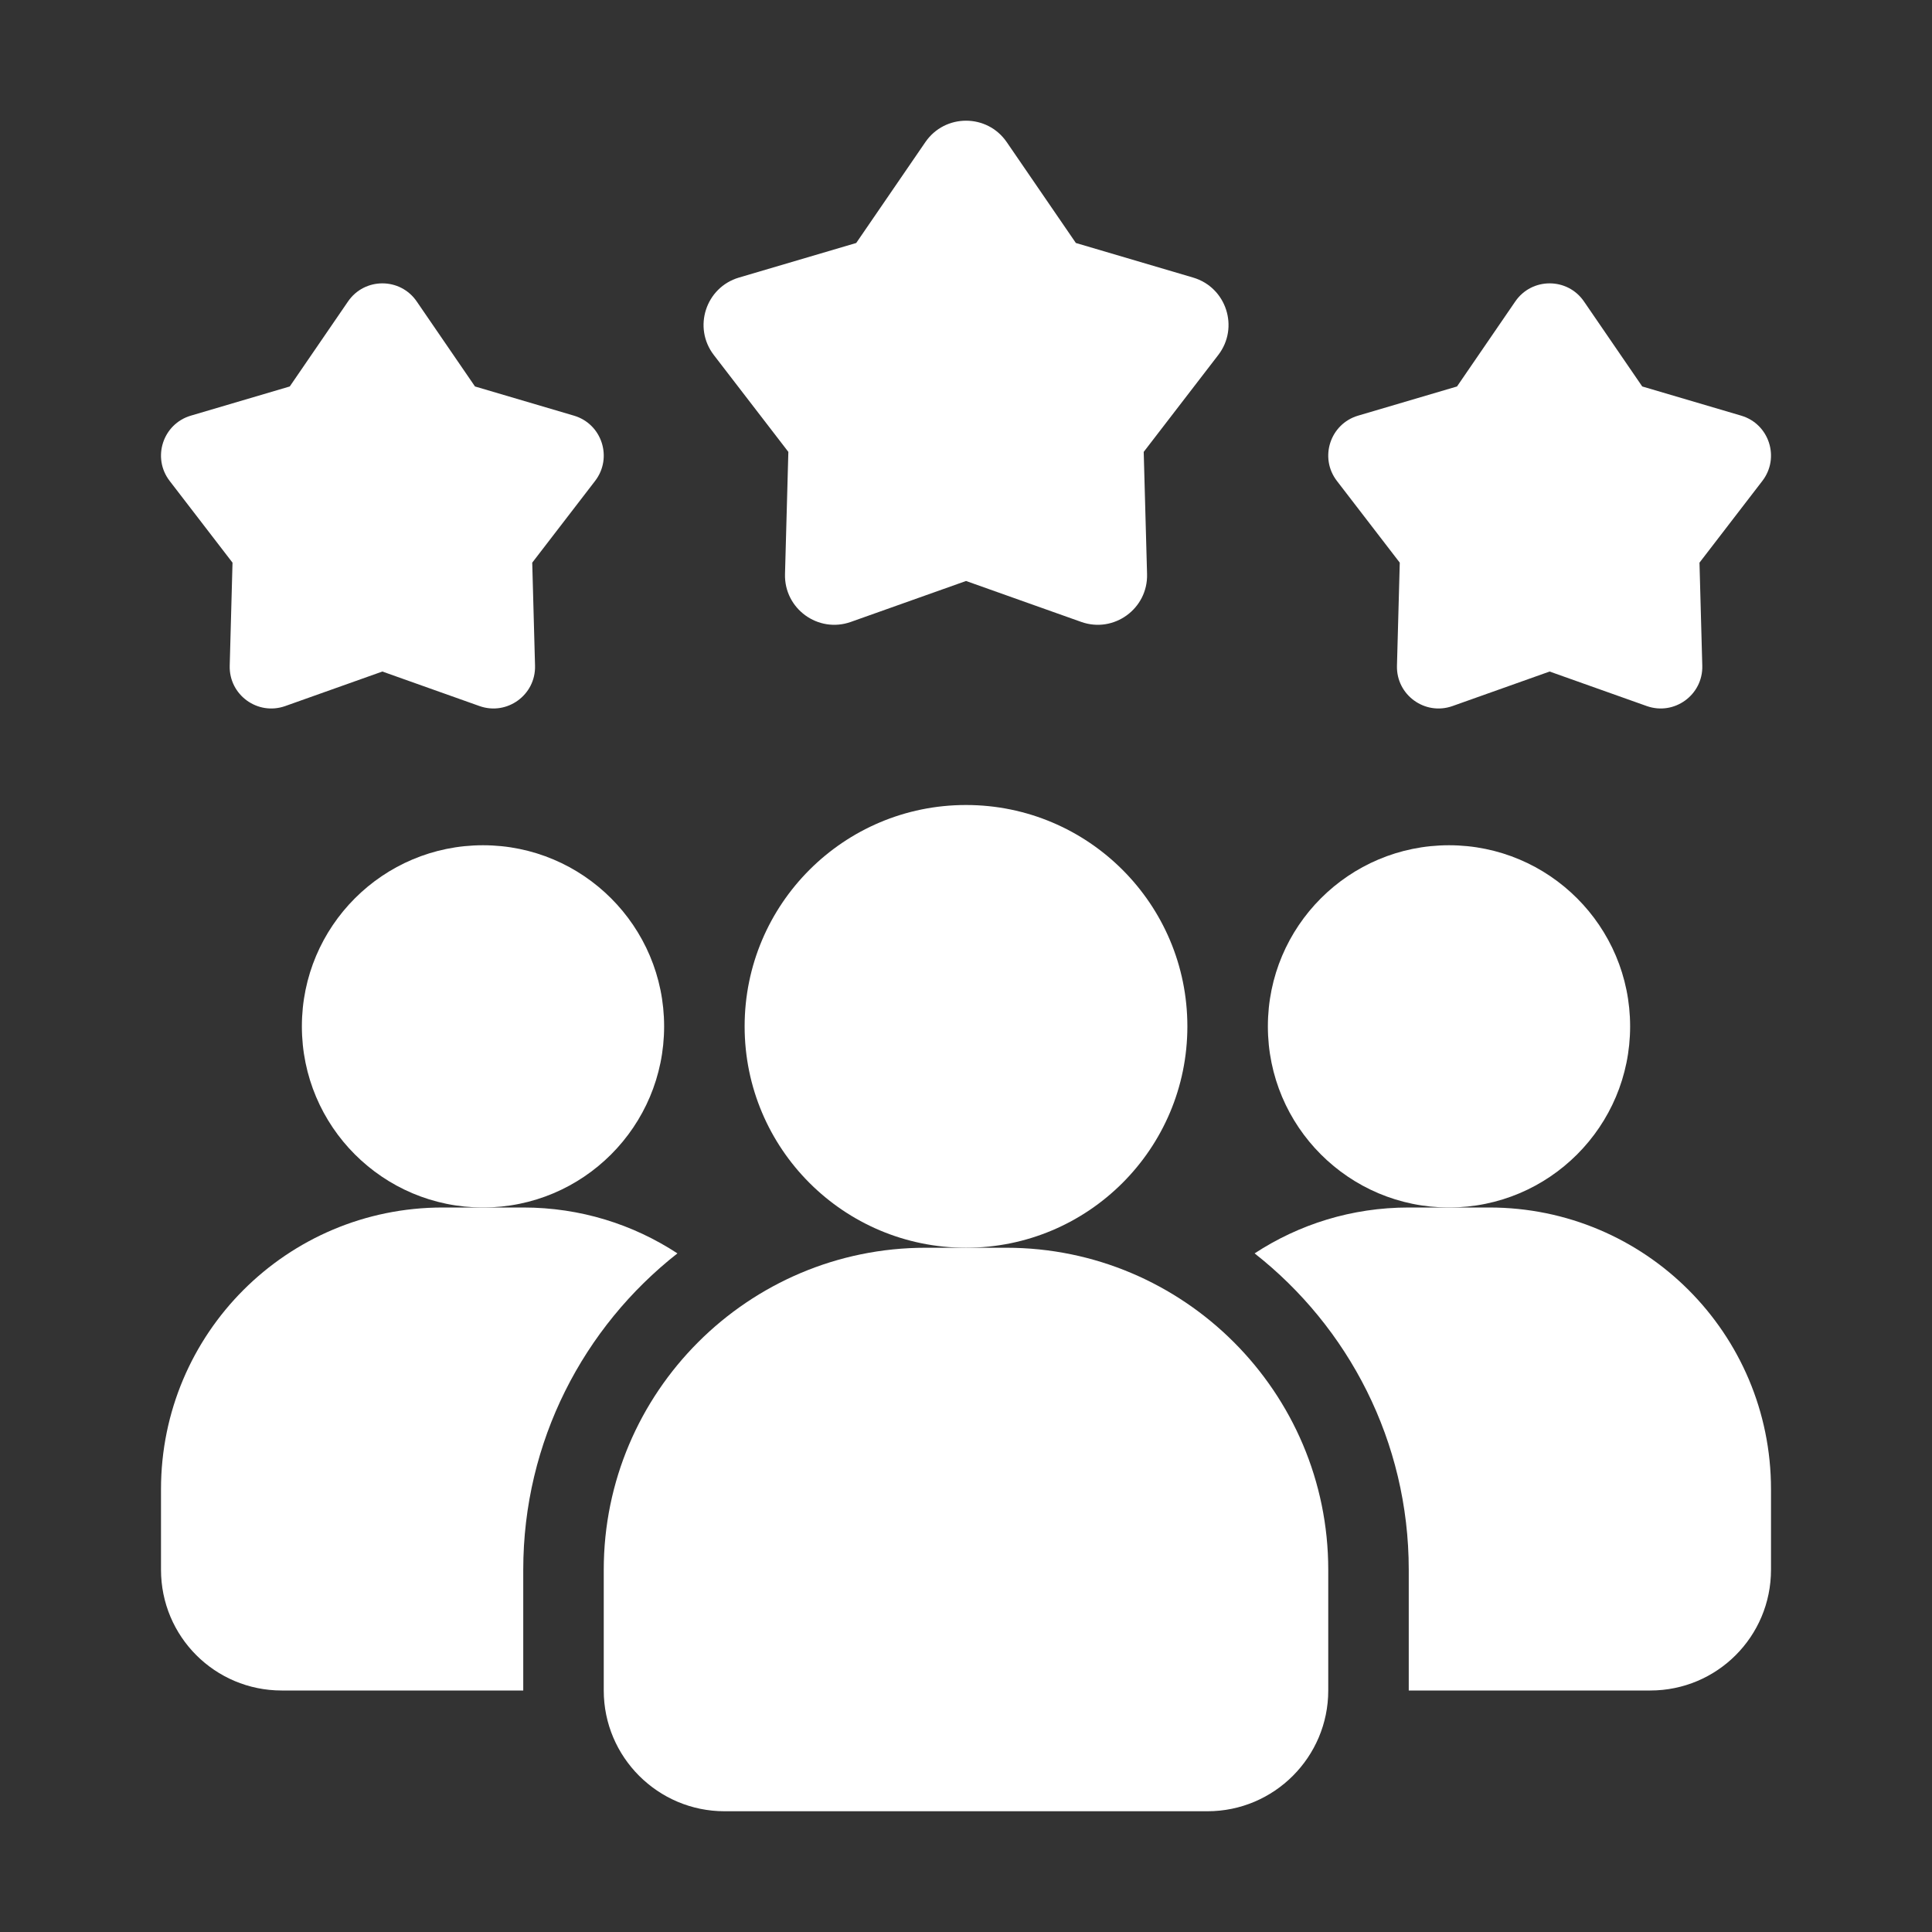 <svg width="60" height="60" viewBox="0 0 60 60" fill="none" xmlns="http://www.w3.org/2000/svg">
<rect x="0" y="0" width="60" height="60" fill="#333333" stroke="none"/>
<path d="M21.038 38.925C18.125 41.212 16.25 44.763 16.25 48.75V52.5H8.75C6.675 52.5 5 50.825 5 48.75V46.25C5 41.413 8.912 37.5 13.75 37.5H16.25C18.025 37.5 19.663 38.025 21.038 38.925Z" fill="white"/>
<path d="M45 37.5C48.107 37.5 50.625 34.982 50.625 31.875C50.625 28.768 48.107 26.25 45 26.25C41.893 26.25 39.375 28.768 39.375 31.875C39.375 34.982 41.893 37.5 45 37.5Z" fill="white"/>
<path d="M15 37.5C18.107 37.5 20.625 34.982 20.625 31.875C20.625 28.768 18.107 26.25 15 26.25C11.893 26.25 9.375 28.768 9.375 31.875C9.375 34.982 11.893 37.5 15 37.5Z" fill="white"/>
<path d="M55 46.25V48.75C55 50.825 53.325 52.5 51.25 52.5H43.75V48.75C43.75 44.763 41.875 41.212 38.963 38.925C40.338 38.025 41.975 37.5 43.75 37.5H46.25C51.088 37.5 55 41.413 55 46.25Z" fill="white"/>
<path d="M30 38.75C33.797 38.75 36.875 35.672 36.875 31.875C36.875 28.078 33.797 25 30 25C26.203 25 23.125 28.078 23.125 31.875C23.125 35.672 26.203 38.75 30 38.75Z" fill="white"/>
<path d="M31.25 38.75H28.75C23.236 38.75 18.75 43.236 18.75 48.75V52.5C18.75 54.568 20.433 56.25 22.5 56.25H37.5C39.568 56.25 41.25 54.568 41.25 52.5V48.75C41.25 43.236 36.764 38.75 31.25 38.75Z" fill="white"/>
<path d="M48.125 20.855L45.109 21.927C44.253 22.231 43.359 21.582 43.384 20.674L43.471 17.474L41.519 14.936C40.965 14.216 41.306 13.165 42.178 12.908L45.249 12.002L47.059 9.361C47.573 8.613 48.678 8.613 49.191 9.361L51.001 12.002L54.073 12.908C54.944 13.164 55.285 14.216 54.731 14.936L52.779 17.474L52.866 20.674C52.891 21.581 51.996 22.231 51.141 21.927L48.125 20.855Z" fill="white"/>
<path d="M11.875 20.855L8.859 21.927C8.003 22.231 7.109 21.582 7.134 20.674L7.221 17.474L5.269 14.936C4.715 14.216 5.056 13.165 5.928 12.908L8.999 12.002L10.809 9.361C11.323 8.613 12.428 8.613 12.941 9.361L14.751 12.002L17.823 12.908C18.694 13.164 19.035 14.216 18.481 14.936L16.529 17.474L16.616 20.674C16.641 21.581 15.746 22.231 14.891 21.927L11.875 20.855Z" fill="white"/>
<path d="M30.001 18.043L26.424 19.314C25.409 19.675 24.349 18.904 24.379 17.828L24.483 14.034L22.168 11.025C21.512 10.171 21.917 8.925 22.949 8.62L26.591 7.546L28.737 4.415C29.346 3.526 30.657 3.526 31.266 4.415L33.412 7.546L37.053 8.62C38.086 8.925 38.491 10.171 37.834 11.025L35.519 14.034L35.623 17.828C35.653 18.904 34.592 19.675 33.578 19.314L30.001 18.043Z" fill="white"/>
</svg>
